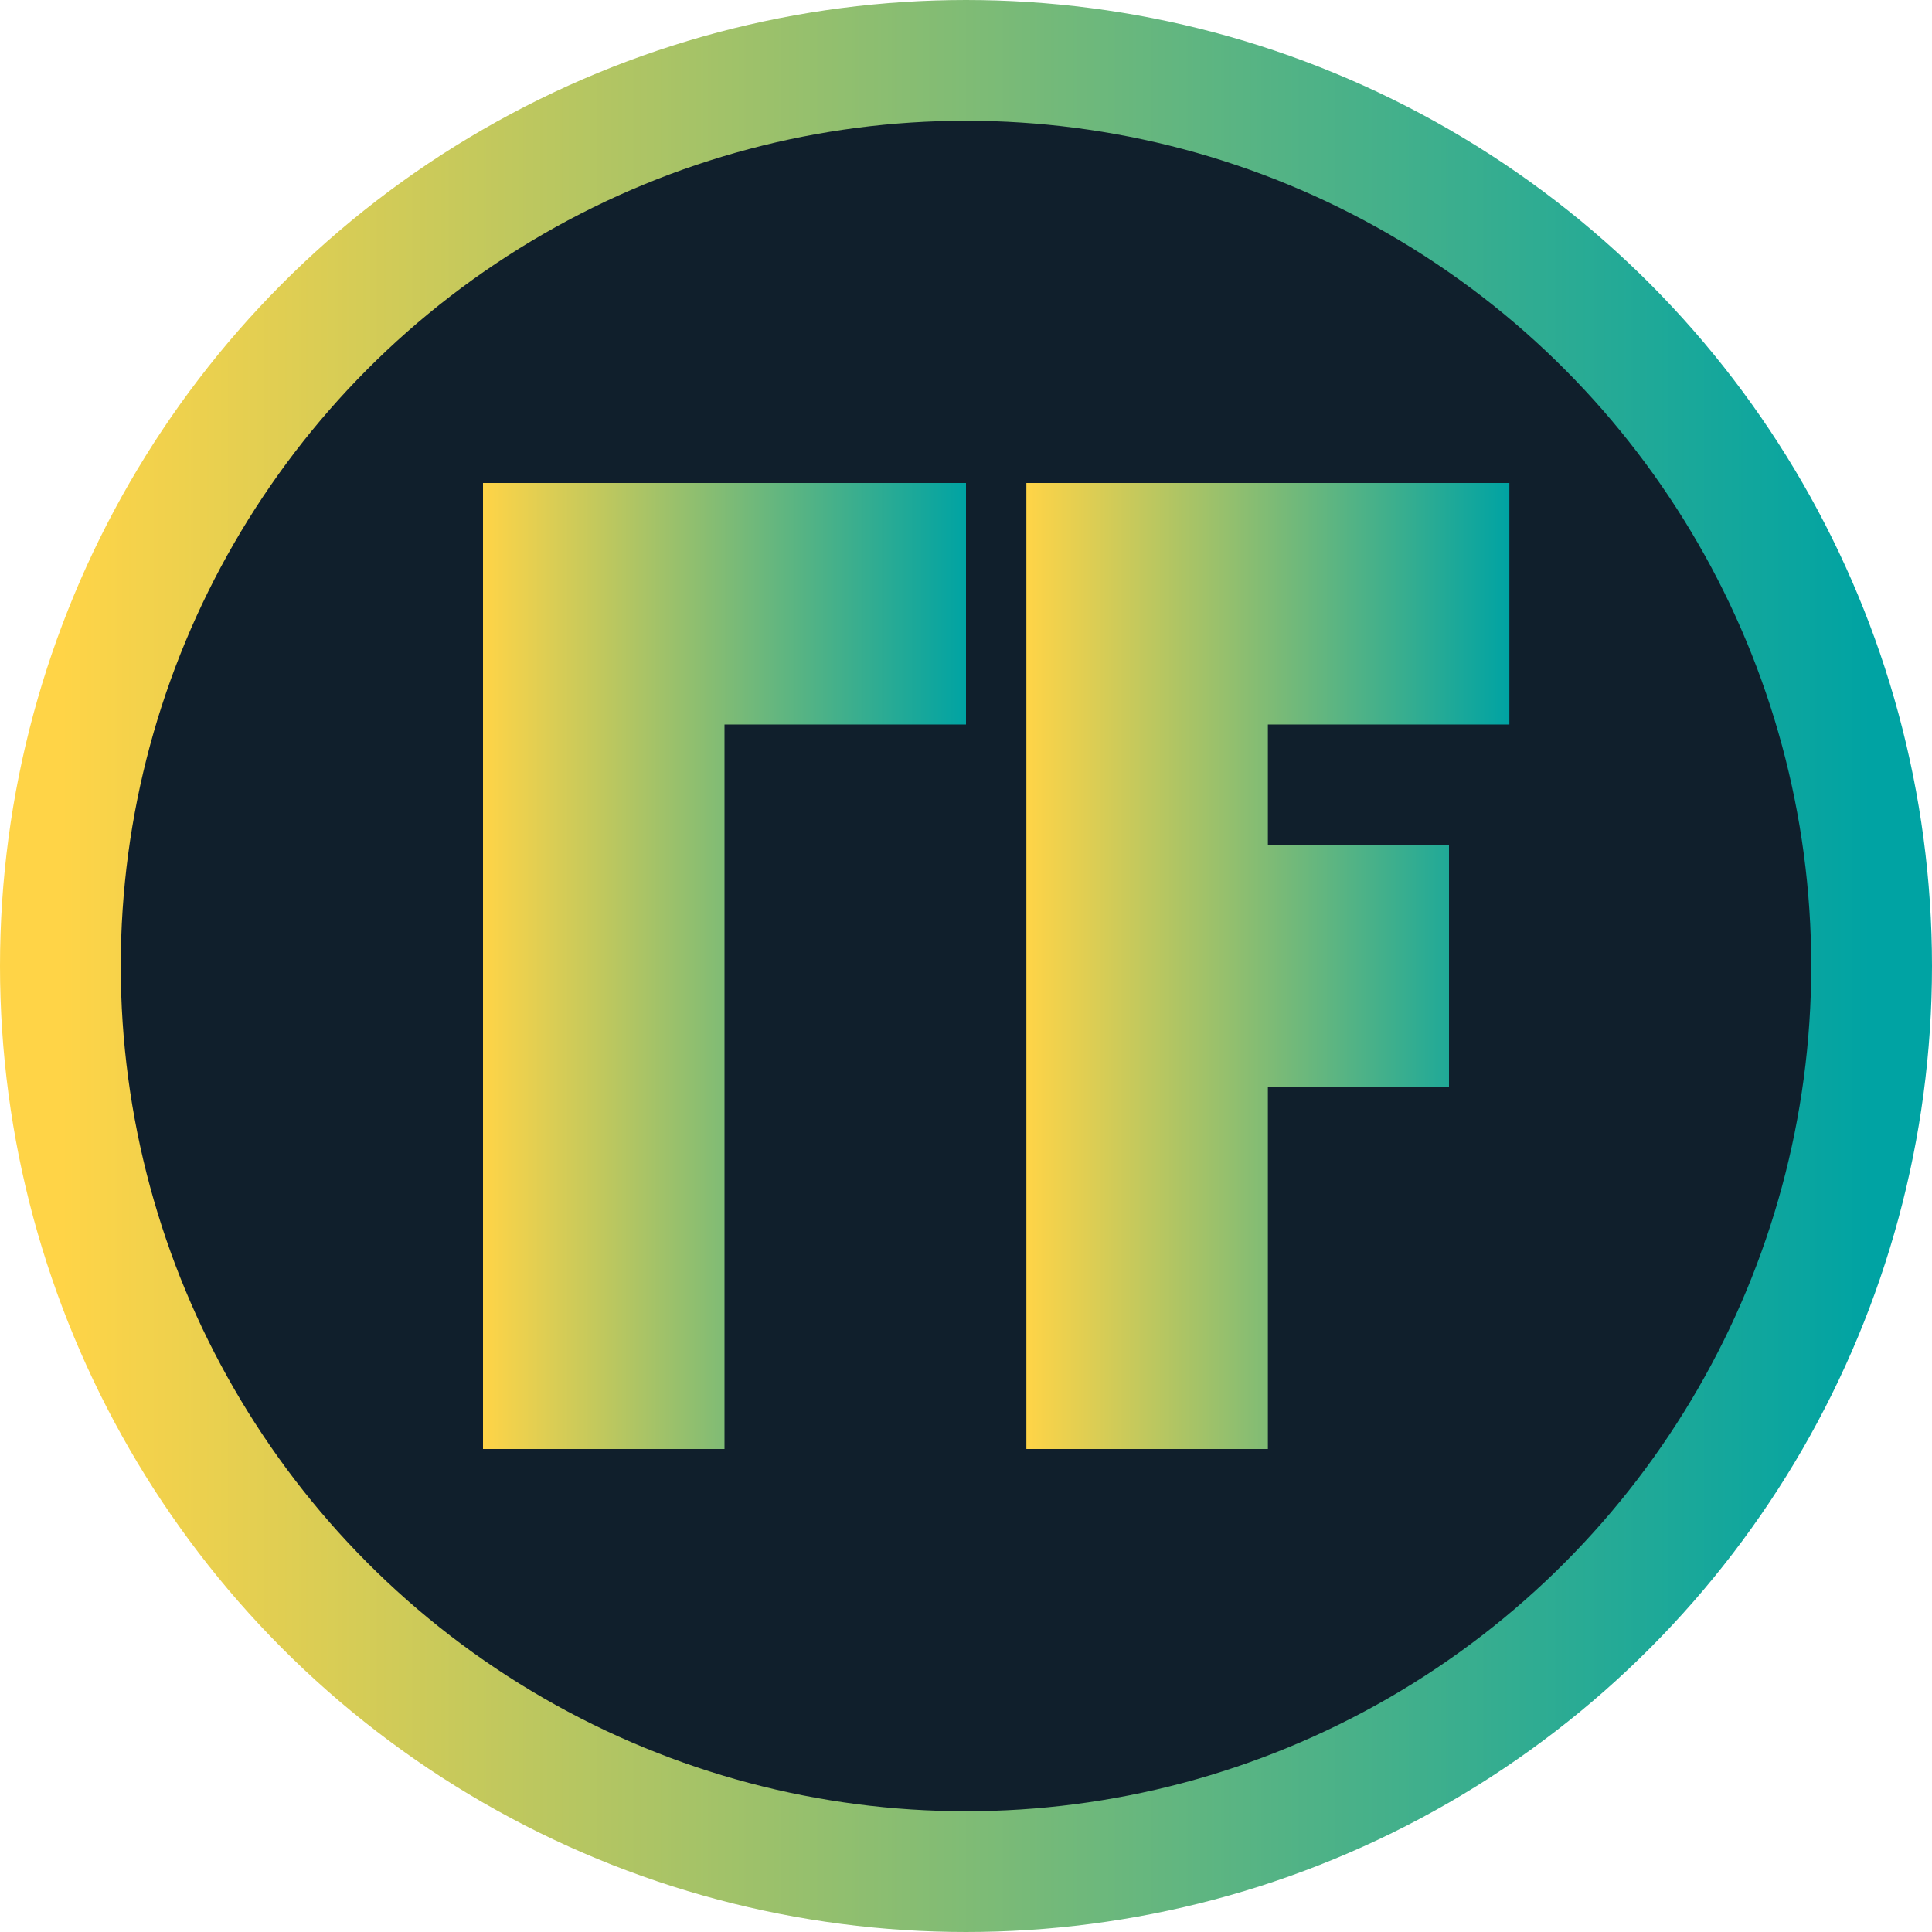 <?xml version="1.0" encoding="UTF-8"?>
<svg width="32" height="32" viewBox="0 0 32 32" xmlns="http://www.w3.org/2000/svg">
  <defs>
    <linearGradient id="gradient" x1="0%" y1="0%" x2="100%" y2="0%">
      <stop offset="0%" stop-color="#FFD447"/>
      <stop offset="100%" stop-color="#00A3A3"/>
    </linearGradient>
  </defs>
  <circle cx="16" cy="16" r="15" fill="#101F2C" stroke="url(#gradient)" stroke-width="2"/>
  <g fill="url(#gradient)">
    <!-- Stylized FA for Financial Audit -->
    <path d="M8,8 L16,8 L16,12 L12,12 L12,24 L8,24 Z" />
    <path d="M17,8 L25,8 L25,12 L21,12 L21,14 L24,14 L24,18 L21,18 L21,24 L17,24 Z" />
  </g>
</svg> 